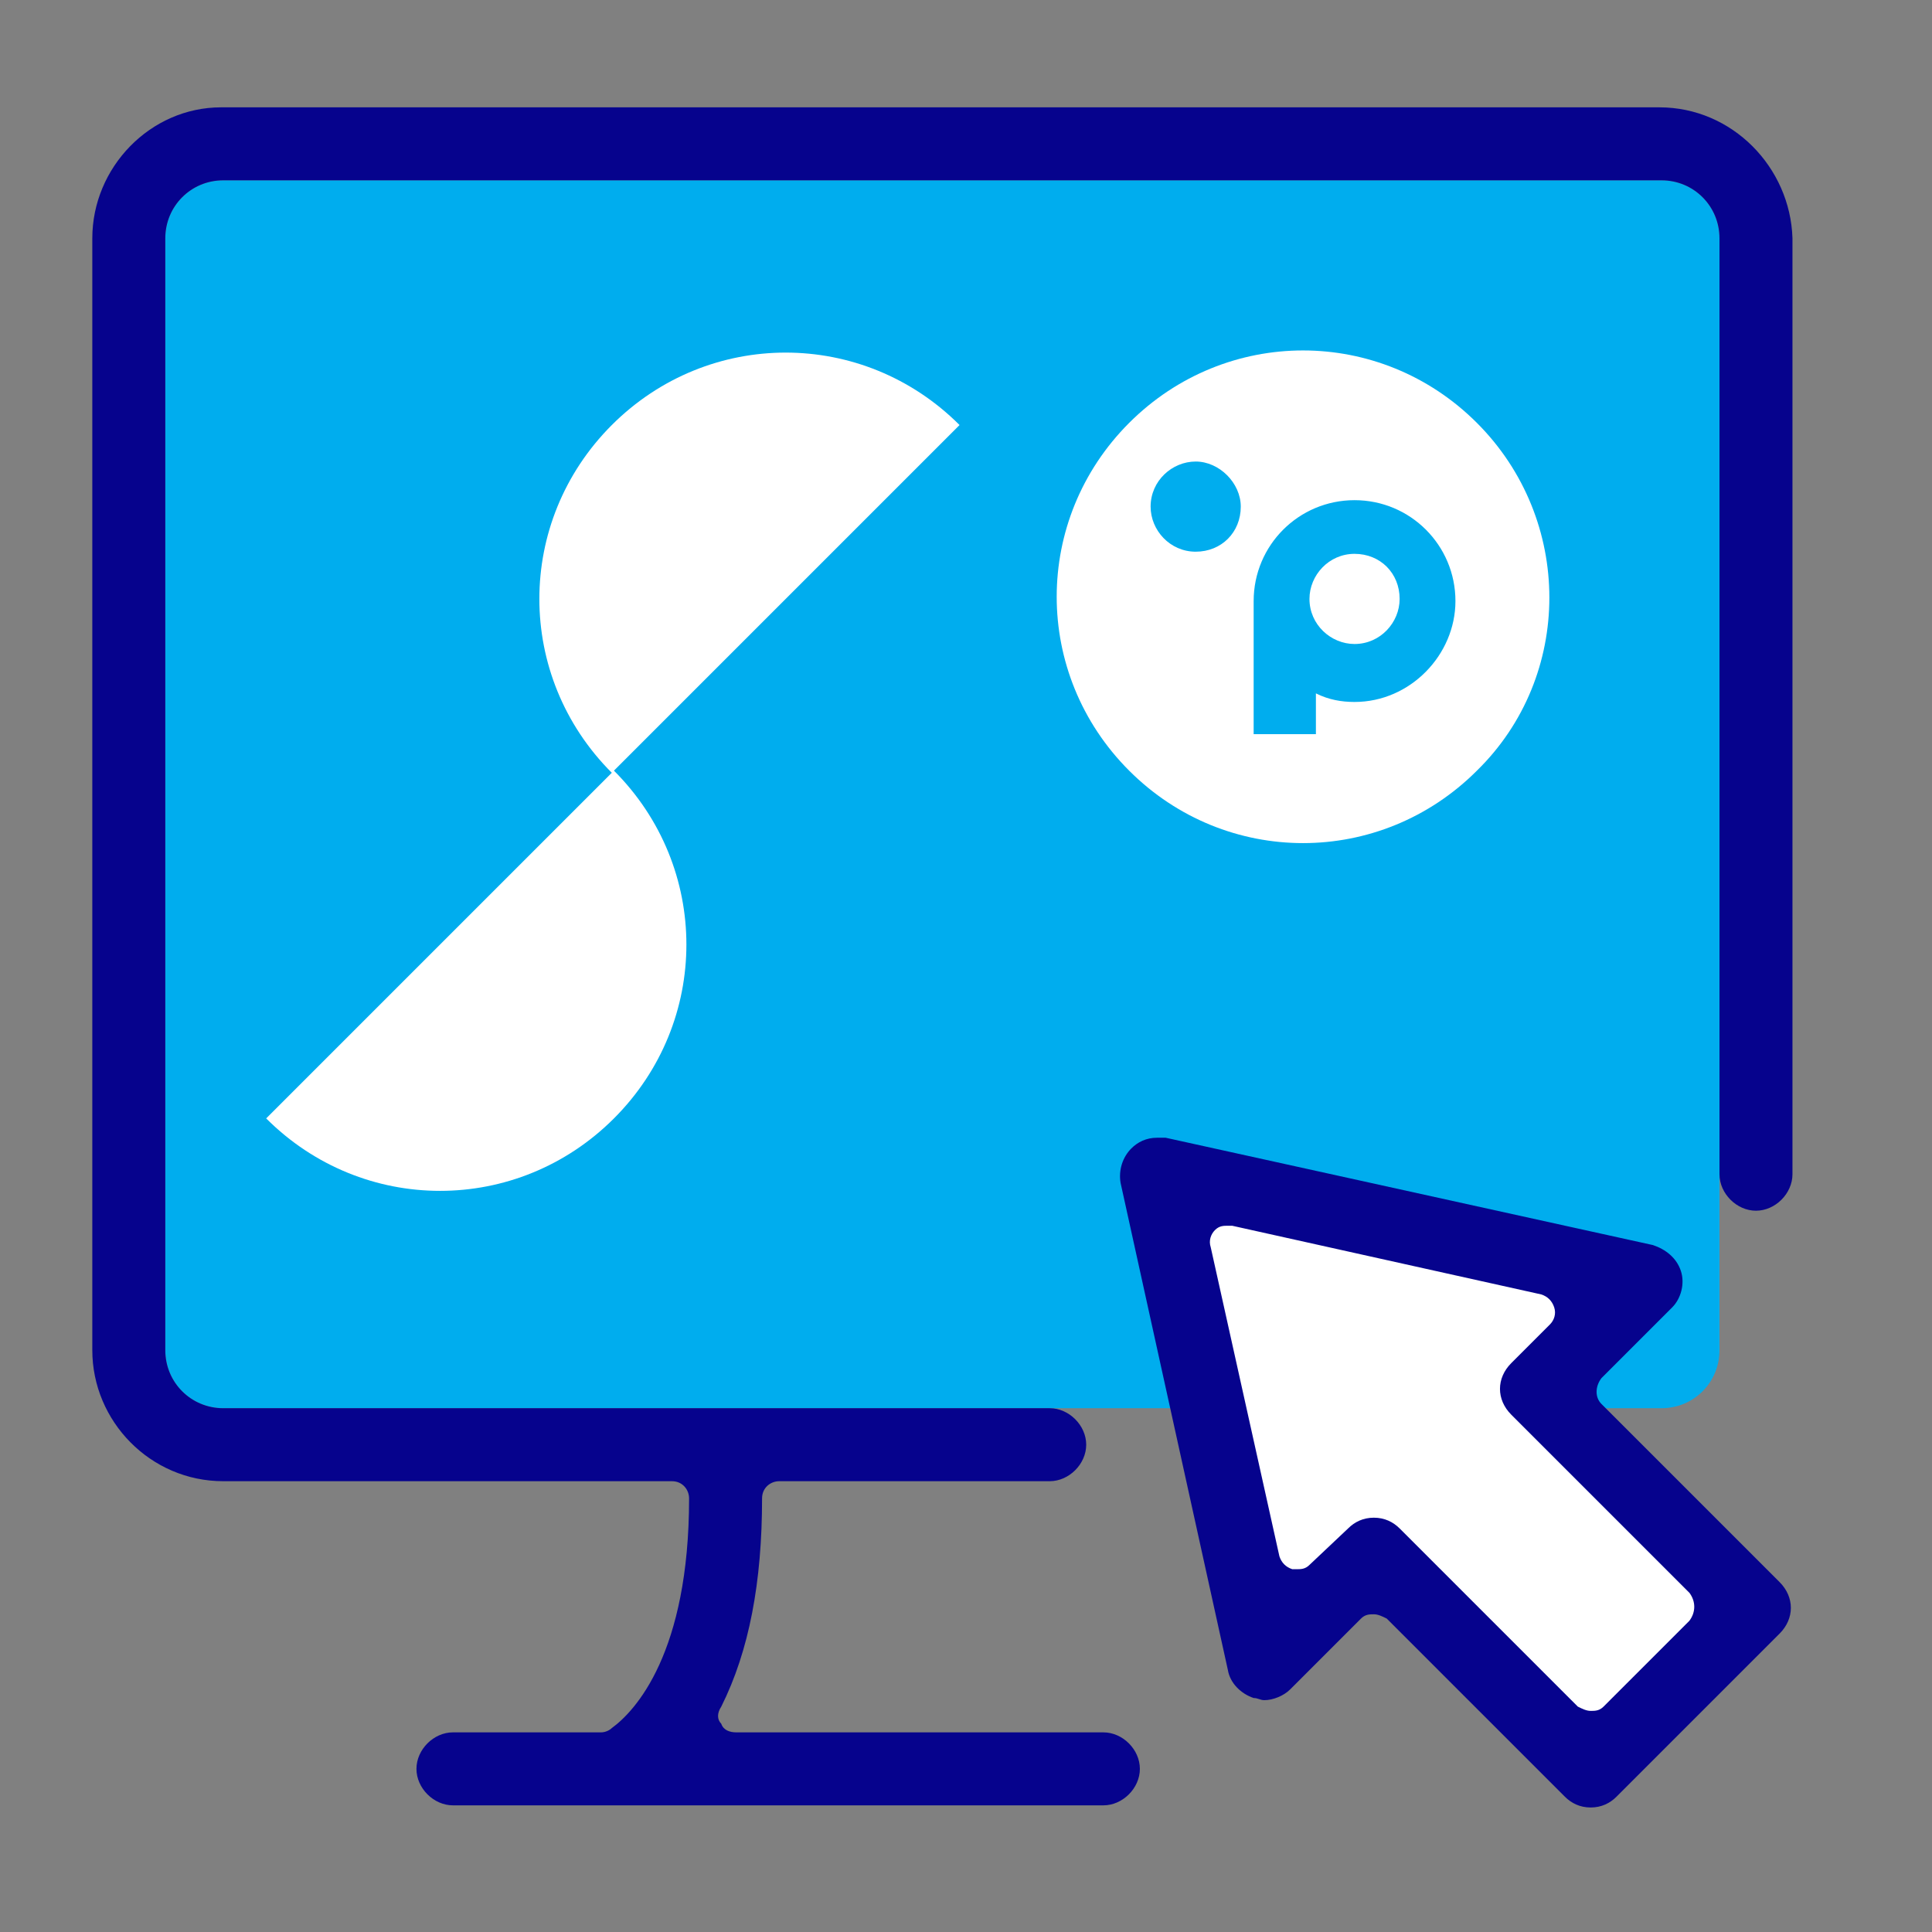 <svg version="1.1" id="Vrstva_1" xmlns="http://www.w3.org/2000/svg" x="0" y="0" viewBox="0 0 90 90" style="enable-background:new 0 0 90 90" xml:space="preserve"><rect x="0" y="0" width="90" height="90" fill="#808080" stroke="none"/><style>.st1{fill:#fff}.st2{fill:#06038d}</style><path d="M10.4 8.4c-1.5 0-2.7 1.2-2.7 2.7v51.8c0 1.5 1.2 2.7 2.7 2.7h67c1.5 0 2.7-1.2 2.7-2.7V11.1c0-1.5-1.2-2.7-2.7-2.7h-67z" style="fill:#00adee"/><path class="st1" d="m75.1 59.9-20.3-4.5 4.5 21.2 4.7-4.8 10.7 10.6 7.5-7.5-10.7-10.1z"/><path class="st2" d="M74.6 65.4c-.3-.3-.3-.8 0-1.2l3.3-3.3c.4-.4.6-1.1.4-1.7-.2-.6-.7-1-1.3-1.2l-22.7-5h-.4c-.5 0-.9.2-1.2.5-.4.4-.6 1-.5 1.6l5 22.7c.1.6.6 1.1 1.2 1.3.2 0 .3.1.5.1.4 0 .9-.2 1.2-.5l3.3-3.3c.2-.2.4-.2.6-.2.2 0 .4.1.6.2l8.3 8.3c.3.3.7.5 1.2.5s.9-.2 1.2-.5l7.6-7.6c.7-.7.7-1.7 0-2.4l-8.3-8.3zm4.1 10.1-4 4c-.2.2-.4.2-.6.2-.2 0-.4-.1-.6-.2l-8.3-8.3c-.3-.3-.7-.5-1.2-.5s-.9.2-1.2.5L61 72.9c-.2.2-.4.2-.6.2h-.2c-.3-.1-.5-.3-.6-.6l-3.2-14.4c-.1-.3 0-.6.2-.8.2-.2.4-.2.6-.2h.2l14.4 3.2c.3.1.5.3.6.6.1.3 0 .6-.2.8l-1.8 1.8c-.7.7-.7 1.7 0 2.4l8.3 8.3c.3.4.3.9 0 1.3z"/><path class="st2" d="M77.3 5h-67c-3.3 0-6 2.8-6 6.1v51.8c0 3.3 2.7 6.1 6.1 6.1h20.9c.5 0 .8.4.8.8 0 7.2-2.5 9.9-3.6 10.7-.1.1-.3.2-.5.2h-6.9c-.9 0-1.7.8-1.7 1.7 0 .9.8 1.7 1.7 1.7h30.3c.9 0 1.7-.8 1.7-1.7 0-.9-.8-1.7-1.7-1.7H34.3c-.3 0-.6-.1-.7-.4-.2-.2-.2-.5 0-.8 1.3-2.6 1.9-5.8 1.9-9.7 0-.5.4-.8.8-.8h12.6c.9 0 1.7-.8 1.7-1.7 0-.9-.8-1.7-1.7-1.7H10.4c-1.5 0-2.7-1.2-2.7-2.7V11.1c0-1.5 1.2-2.7 2.7-2.7h67c1.5 0 2.7 1.2 2.7 2.7v43.6c0 .9.8 1.7 1.7 1.7.9 0 1.7-.8 1.7-1.7V11.1C83.4 7.8 80.7 5 77.3 5z"/><path class="st1" d="M44.7 19.8c-4.5-4.5-11.7-4.5-16.2 0S24 31.5 28.5 36L12.4 52.1c4.5 4.5 11.7 4.5 16.2 0s4.5-11.7 0-16.2l16.1-16.1zm18.4 6c-1.2 0-2.1 1-2.1 2.1 0 1.2 1 2.1 2.1 2.1 1.2 0 2.1-1 2.1-2.1 0-1.2-.9-2.1-2.1-2.1z"/><path class="st1" d="M68.8 19.7c-4.5-4.5-11.7-4.5-16.2 0s-4.5 11.7 0 16.2 11.7 4.5 16.2 0c4.5-4.4 4.5-11.7 0-16.2zm-13.1 6c-1.2 0-2.1-1-2.1-2.1 0-1.2 1-2.1 2.1-2.1s2.1 1 2.1 2.1c0 1.2-.9 2.1-2.1 2.1zm7.4 7c-.6 0-1.2-.1-1.8-.4v1.9h-2.9V28c0-2.6 2.1-4.7 4.7-4.7s4.7 2.1 4.7 4.7c0 2.5-2.1 4.7-4.7 4.7z"/></svg>